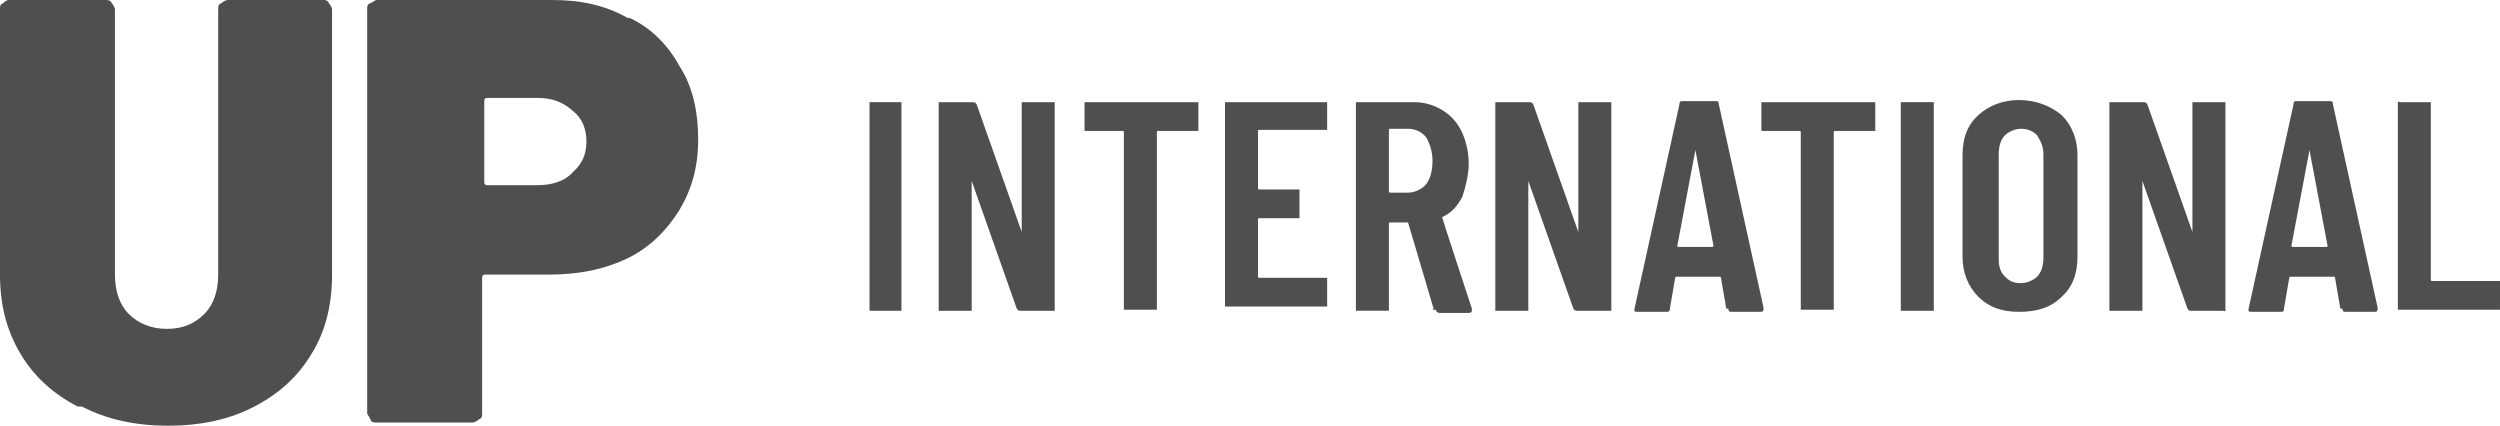 <?xml version="1.0" encoding="UTF-8"?>
<svg xmlns="http://www.w3.org/2000/svg" version="1.1" viewBox="0 0 234.9 40">
  <defs>
    <style>
      .cls-1 {
        fill: #4f4f4f;
      }

      .cls-2 {
        fill: #4f4f4f;
      }
    </style>
  </defs>
  <!-- Generator: Adobe Illustrator 28.6.0, SVG Export Plug-In . SVG Version: 1.2.0 Build 709)  -->
  <g>
    <g id="Layer_1">
      <g>
        <g>
          <path class="cls-1" d="M7.3,38.2c-2.3-1.2-4.1-2.8-5.4-5-1.3-2.2-1.9-4.6-1.9-7.4V.9C0,.6,0,.4.3.3.5.1.6,0,.9,0h9C10.1,0,10.4,0,10.5.3c.1.1.3.4.3.6v24.9c0,1.5.4,2.8,1.3,3.7.9.9,2.1,1.4,3.6,1.4s2.6-.5,3.5-1.4c.9-.9,1.3-2.2,1.3-3.7V.9c0-.3,0-.5.3-.6.1-.1.4-.3.6-.3h9C30.5,0,30.8,0,30.9.3c.1.1.3.4.3.6v24.9c0,2.8-.6,5.3-1.9,7.4-1.3,2.2-3.1,3.8-5.4,5-2.3,1.2-5,1.8-8.1,1.8s-5.8-.6-8.1-1.8h-.4Z"/>
          <path class="cls-1" d="M53.8,16.2c.9-.8,1.3-1.7,1.3-2.9s-.4-2.2-1.3-2.9c-.9-.8-1.9-1.2-3.3-1.2h-4.7c-.1,0-.3,0-.3.3v7.6c0,.1,0,.3.3.3h4.7c1.4,0,2.6-.4,3.3-1.2h0ZM59.2,1.7c2.1,1,3.6,2.6,4.7,4.6,1.2,1.9,1.7,4.2,1.7,6.8s-.6,4.7-1.8,6.7c-1.2,1.9-2.8,3.5-4.9,4.5-2.1,1-4.5,1.5-7.3,1.5h-6c-.1,0-.3,0-.3.3v12.7c0,.3,0,.5-.3.6-.1.1-.4.3-.6.3h-9c-.3,0-.5,0-.6-.3-.1-.3-.3-.4-.3-.6V.9c0-.3,0-.5.3-.6.3-.1.4-.3.6-.3h16.5c2.7,0,5,.5,7.1,1.7h.1Z"/>
        </g>
        <polygon class="cls-2" points="81.7 29.1 81.7 28.8 81.7 9.9 81.7 9.6 81.9 9.6 84.5 9.6 84.7 9.6 84.7 9.9 84.7 29 84.7 29.2 84.5 29.2 81.9 29.2 81.7 29.2 81.7 29.1"/>
        <g>
          <path class="cls-2" d="M96,9.6h3.1v19.6h-3.2c-.1,0-.3,0-.4-.3l-4.2-11.9v12.2h-3.1V9.6h3.2c.1,0,.3,0,.4.3l4.2,11.9v-12.2Z"/>
          <path class="cls-2" d="M112.6,9.6v2.7h-3.8s-.1,0-.1.1v16.7h-3.1V12.4s0-.1-.1-.1h-3.6v-2.7h11-.3Z"/>
          <path class="cls-2" d="M124.7,12.2h-6.4s-.1,0-.1.1v5.4s0,.1.1.1h3.8v2.7h-3.8s-.1,0-.1.1v5.4s0,.1.1.1h6.4v2.7h-9.6V9.6h9.6v2.7h0Z"/>
          <path class="cls-2" d="M130.5,12.4v5.6s0,.1.1.1h1.7c.6,0,1.3-.3,1.7-.8.4-.5.6-1.3.6-2.2s-.3-1.7-.6-2.2c-.4-.5-1-.8-1.7-.8h-1.7s-.1,0-.1.1M134.7,29l-2.4-8.1h-1.7s-.1,0-.1.1v8.2h-3.1V9.6h5.5c1,0,1.9.3,2.7.8.8.5,1.4,1.2,1.8,2.1.4.9.6,1.9.6,2.9s-.3,2.2-.6,3.1c-.5.9-1,1.5-1.9,1.9h0c0,.1,2.8,8.6,2.8,8.6h0c0,.3,0,.4-.3.4h-2.7c-.1,0-.3,0-.4-.3h-.3Z"/>
          <path class="cls-2" d="M148.3,9.6h3.1v19.6h-3.2c-.1,0-.3,0-.4-.3l-4.2-11.9v12.2h-3.1V9.6h3.2c.1,0,.3,0,.4.3l4.2,11.9v-12.2Z"/>
          <path class="cls-2" d="M157.8,23.2h3.1s.1,0,.1-.1l-1.7-9-1.7,9s0,.1.1.1M162.2,29l-.5-2.9s0-.1-.1-.1h-4.1s-.1,0-.1.1l-.5,2.9c0,.3-.1.3-.4.3h-2.6c-.3,0-.4,0-.3-.4l4.2-19.1c0-.3.1-.3.4-.3h2.9c.3,0,.4,0,.4.3l4.2,19.1c0,.3,0,.4-.3.4h-2.6c-.3,0-.4,0-.4-.3h-.4Z"/>
          <path class="cls-2" d="M176.2,9.6v2.7h-3.8s-.1,0-.1.1v16.7h-3.1V12.4s0-.1-.1-.1h-3.6v-2.7h11-.3Z"/>
        </g>
        <polygon class="cls-2" points="178.6 29.1 178.6 28.8 178.6 9.9 178.6 9.6 178.8 9.6 181.4 9.6 181.7 9.6 181.7 9.9 181.7 29 181.7 29.2 181.4 29.2 178.8 29.2 178.6 29.2 178.6 29.1"/>
        <g>
          <path class="cls-2" d="M191.4,26c.4-.4.6-1,.6-1.8v-9.7c0-.8-.3-1.3-.6-1.8-.4-.4-.9-.6-1.5-.6s-1.2.3-1.5.6c-.4.4-.6,1-.6,1.8v9.7c0,.8.1,1.3.6,1.8.5.5.9.6,1.5.6s1.2-.3,1.5-.6M185.9,27.9c-1-1-1.5-2.3-1.5-3.8v-9.5c0-1.7.5-2.9,1.5-3.8,1-.9,2.3-1.4,3.8-1.4s2.9.5,4,1.4c1,1,1.5,2.3,1.5,3.8v9.5c0,1.7-.5,2.9-1.5,3.8-1,1-2.3,1.4-4,1.4s-2.9-.5-3.8-1.4"/>
          <path class="cls-2" d="M206,9.6h3.1v19.6c0,.1-.1,0-.3,0h-2.9c-.1,0-.3,0-.4-.3l-4.2-11.9v12.2h-3.1V9.6h3.2c.1,0,.3,0,.4.3l4.2,11.9v-12.2Z"/>
          <path class="cls-2" d="M215.5,23.2h3.1s.1,0,.1-.1l-1.7-9-1.7,9s0,.1.1.1M219.9,29l-.5-2.9s0-.1-.1-.1h-4.1s-.1,0-.1.1l-.5,2.9c0,.3-.1.3-.4.3h-2.6c-.3,0-.4,0-.3-.4l4.2-19.1c0-.3.1-.3.4-.3h2.9c.3,0,.4,0,.4.3l4.2,19.1c0,.3,0,.4-.3.4h-2.6c-.3,0-.4,0-.4-.3h-.4Z"/>
          <path class="cls-2" d="M225.3,29.1V9.6c0-.1.1,0,.3,0h2.8v16.7s0,.1.1.1h6.4v2.7h-9.7.1Z"/>
        </g>
      </g>
    </g>
  </g>
</svg>
